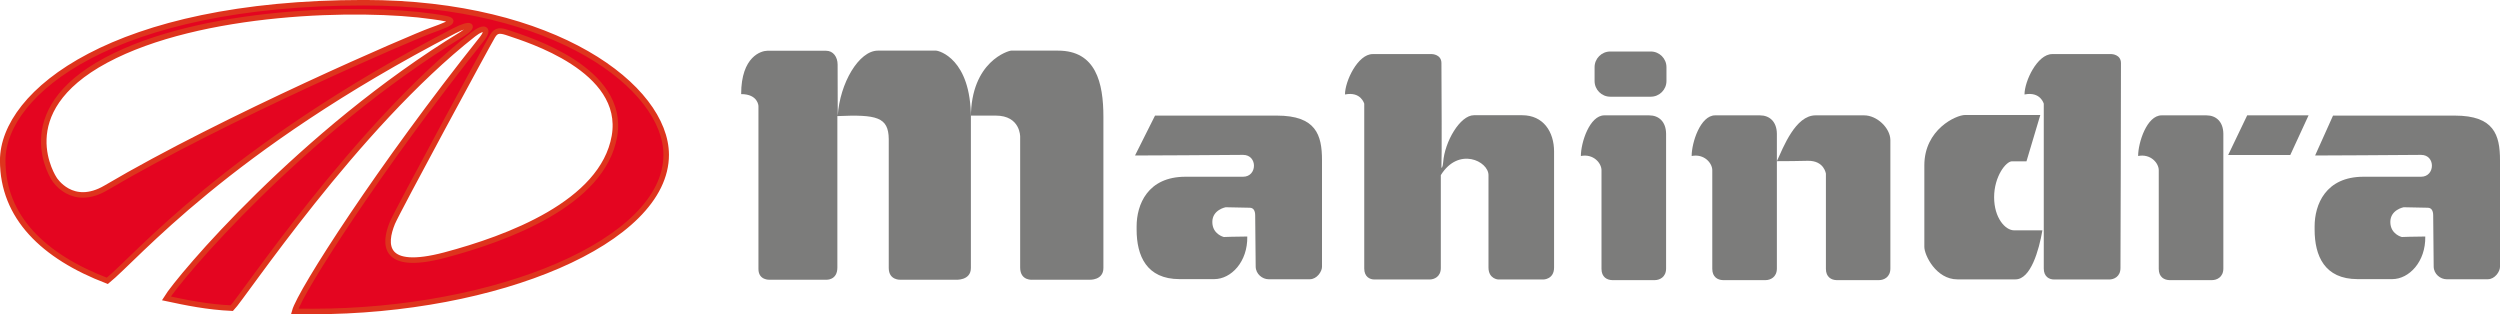 <?xml version="1.0" encoding="utf-8"?>
<!-- Generator: Adobe Illustrator 19.2.1, SVG Export Plug-In . SVG Version: 6.00 Build 0)  -->
<svg version="1.1" id="Laag_1" xmlns="http://www.w3.org/2000/svg" xmlns:xlink="http://www.w3.org/1999/xlink" x="0px" y="0px"
	 viewBox="0 0 2024.2 254.5" style="enable-background:new 0 0 2024.2 254.5;" xml:space="preserve">
<style type="text/css">
	.st0{fill:#E40520;stroke:#DE341D;stroke-width:4.473;}
	.st1{fill:#7C7C7B;}
</style>
<path class="st0" d="M294.8,2.2C92.1,2.2,2.2,74.9,2.2,130c0,45.6,32.8,77.6,84.7,97.4c23.7-19.1,96.1-106.6,280.8-202.4
	c14.4-7.5,17.2-4,6.2,2.8C244.1,106.9,144.8,225,134.7,241.6c16.3,3.5,33.3,7,53,7.9c8.6-8.5,100.4-147,195.7-221.8
	c8.6-6.8,13.5-4.6,6.7,3.9c-82,102.9-147,204.2-151.5,220.5c4.8,0.1,9.6,0.1,14.5,0.1c148.7,0,286.3-56.5,286.3-126.9
	C539.3,70.8,449.4,2.2,294.8,2.2z M348.7,24.8C335.1,29.6,182,95.3,85.8,152.1C58.3,168.3,44,145,44,145S7.3,90.9,85.8,48.8
	C162.3,7.8,292.3,5,350,13.3C369.1,16,371.3,16.7,348.7,24.8z M497.5,110.3c-9.5,54.4-86.8,82.8-137.2,96.2
	c-50.5,13.4-49.7-8.7-42.6-26c3.7-9,76.8-144.1,81.2-151.4c3.1-5.1,6.3-4.7,13.7-2.1C426.2,31.7,507,55.9,497.5,110.3z"/>
<path class="st1" d="M678,94c0-1.5,0,105.2,0,122.6c0,10.5-9,9.9-9,9.9h-45.8c0,0-9.1,0.6-9.1-8.7c0-9.3,0-131.9,0-131.9
	s-0.2-9.7-14-9.7c0-30.6,16.4-35.1,21.2-35.1c4.8,0,37.7,0,47.6,0c5.8,0,9.3,5.1,9.3,11.2s0.1,27.4,0.1,41.5
	c1.7-26.6,17.2-52.8,32.5-52.8c10.1,0,44.8,0,47.1,0c2.3,0,28.2,6.6,28.2,54.3c0-45.8,30.7-54.3,32.6-54.3s38,0,38,0
	c30.6,0,36.7,25.9,36.7,53.6c0,0,0,112.3,0,122.4c0,10.1-11.2,9.5-11.2,9.5h-45.8c0,0-10.4,1.3-10.4-9.9c0-11.2,0-105.9,0-105.9
	s0.3-17.1-19.8-17.1c-10.4,0-9.3,0-20.1,0c0,0,0,112.9,0,123.4c0,10.4-12.3,9.5-12.3,9.5h-44.7c0,0-9.5,0.6-9.5-9.5
	c0-10.1,0-89.9,0-104.4C719.4,94.8,709.9,92.6,678,94z"/>
<path class="st1" d="M919,125.9l16.2-32.3c0,0,88.2,0,98.7,0c31.6,0,36.5,15.6,36.5,36.1c0,0,0,82.7,0,86.4c0,3.7-4.1,10-9.9,10
	c-11.7,0-30.2,0-33.4,0c-4.8,0-10.4-4.1-10.4-10.4c0-6.3-0.4-37.1-0.4-41.2s-1.5-6.3-4.5-6.3c-3,0-19.4-0.4-19.4-0.4
	s-10.8,2-10.8,11.9c0,10,9.3,12.2,9.3,12.2s10.4-0.4,19-0.4c0.4,20.4-13,34.5-26.8,34.5c-13.8,0-28,0-28,0
	c-26.8,0-34.8-18.9-34.8-40.1v-2.6c0-17.4,8.7-40.2,39.6-40.2c0,0,38,0,46.6,0c11.6,0,11.9-17.7,0-17.7
	C993.6,125.6,919,125.9,919,125.9z"/>
<path class="st1" d="M1874.5,125.9l14.5-32.3c0,0,88.2,0,98.7,0c31.6,0,36.5,15.6,36.5,36.1c0,0,0,82.7,0,86.4c0,3.7-4.1,10-9.9,10
	c-11.7,0-30.2,0-33.4,0c-4.8,0-10.4-4.1-10.4-10.4c0-6.3-0.4-37.1-0.4-41.2s-1.5-6.3-4.5-6.3c-3,0-19.4-0.4-19.4-0.4
	s-10.8,2-10.8,11.9c0,10,9.3,12.2,9.3,12.2s10.4-0.4,19-0.4c0.4,20.4-13.1,34.5-26.8,34.5c-13.8,0-28,0-28,0
	c-26.8,0-34.8-18.9-34.8-40.1v-2.6c0-17.4,8.7-40.2,39.6-40.2c0,0,38,0,46.6,0c11.5,0,11.9-17.7,0-17.7
	C1947.4,125.6,1874.5,125.9,1874.5,125.9z"/>
<path class="st1" d="M1104.6,217.4c0-6.7,0-133.4,0-133.4s-2.6-10.1-15.6-7.5c0-10.8,10.4-32.7,22.4-32.7s48.1,0,48.1,0
	s7.6,0.2,7.6,7.3c0.1,20.6,0.4,78.1,0,83.9c-0.1,1.9,1.1,0.6,1.4-3.6c1.2-16.7,13.7-38.1,24.9-38.1c10.1,0,39.1,0,39.1,0
	c17.1,0,25.8,13.4,25.8,29.4c0,0,0,84.2,0,93.9c0,9.7-8.7,9.7-8.7,9.7h-36.5c0,0-7.9-0.4-7.9-9.7s0-63.5,0-74.8
	c0-11.3-24.2-23.2-38.6,0c0,20.8,0,68.1,0,75.2c0,7.1-5.4,9.3-9.1,9.3c-7.8,0-40.3,0-44.4,0C1109.1,226.4,1104.6,224.1,1104.6,217.4
	z"/>
<path class="st1" d="M1654.8,217.4c0-6.7,0-133.4,0-133.4s-2.6-10.1-15.6-7.5c0-10.8,10.4-32.7,22.4-32.7c11.9,0,48.1,0,48.1,0
	s7.6,0.2,7.6,7.3c0.1,20.6-0.4,158.8-0.4,165.9c0,7.1-5.4,9.3-9.1,9.3c-7.8,0-40.3,0-44.4,0C1659.3,226.4,1654.8,224.1,1654.8,217.4
	z"/>
<path class="st1" d="M1296.7,217.7c0-6.7,0-76.5,0-79.9c0-5.6-6.4-13.5-16.7-11.5c0-10.9,7.1-32.9,19-32.9c12.2,0,31.9,0,36.3,0
	c7.8,0,13.6,5.1,13.7,14.9c0,29.7,0,80.8,0,109.1c0,7.1-5.4,9.4-9.1,9.4c-7.8,0-30.5,0-34.6,0
	C1301.2,226.7,1296.7,224.4,1296.7,217.7z"/>
<path class="st1" d="M1747.9,217.7c0-6.7,0-76.5,0-79.9c0-5.6-6.4-13.5-16.7-11.5c0-10.9,7.1-32.9,19-32.9c12.2,0,31.9,0,36.3,0
	c7.8,0,13.6,5.1,13.7,14.9c0,29.7,0,80.8,0,109.1c0,7.1-5.4,9.4-9.1,9.4c-7.8,0-30.5,0-34.6,0
	C1752.4,226.7,1747.9,224.4,1747.9,217.7z"/>
<path class="st1" d="M1386.4,217.7c0-6.7,0-76.5,0-79.9c0-5.6-6.4-13.5-16.7-11.5c0-10.9,7.1-32.9,19-32.9c12.2,0,31.9,0,36.3,0
	c7.8,0,13.6,5.1,13.7,14.9c0,29.7,0,80.8,0,109.1c0,7.1-5.4,9.4-9.1,9.4c-7.8,0-30.5,0-34.6,0
	C1390.9,226.7,1386.4,224.4,1386.4,217.7z"/>
<path class="st1" d="M1478.4,217.7c0-6.7,0-80.6,0-77.1c0,0.4-1.1-10.7-14.8-10.4c-7.8,0.2-16.8,0.3-24.9,0.3
	c5.3-11.5,15.1-37.1,31.3-37.1c12.2,0,34.9,0,39.4,0c10.3,0,21.1,10.2,21.2,20c0,29.7,0,75.8,0,104c0,7.1-5.4,9.4-9.1,9.4
	c-7.8,0-30.5,0-34.6,0C1482.9,226.7,1478.4,224.4,1478.4,217.7z"/>
<path class="st1" d="M1349.3,65.6c0,7-5.7,12.7-12.7,12.7h-32.8c-7,0-12.7-5.7-12.7-12.7V54.4c0-7,5.7-12.7,12.7-12.7h32.8
	c7,0,12.7,5.7,12.7,12.7V65.6z"/>
<path class="st1" d="M1652,93.1c-54.2,0-54.1,0-60.9,0c-7.3,0-33,11.7-33,40.8c0,24,0,59.3,0,66c0,6.7,9.5,26.3,26.8,26.3
	c17.3,0,34.7,0,47,0c12.3,0,19-23.5,21.8-39.7c0,0-15.7,0-22.9,0s-16.2-10.1-16.2-26.8s9.5-29.1,14.5-29.1c6.7,0,11.7,0,11.7,0
	L1652,93.1z"/>
<polygon class="st1" points="1819.5,93.4 1869.2,93.4 1854.4,125.5 1804.1,125.5 "/>
</svg>
